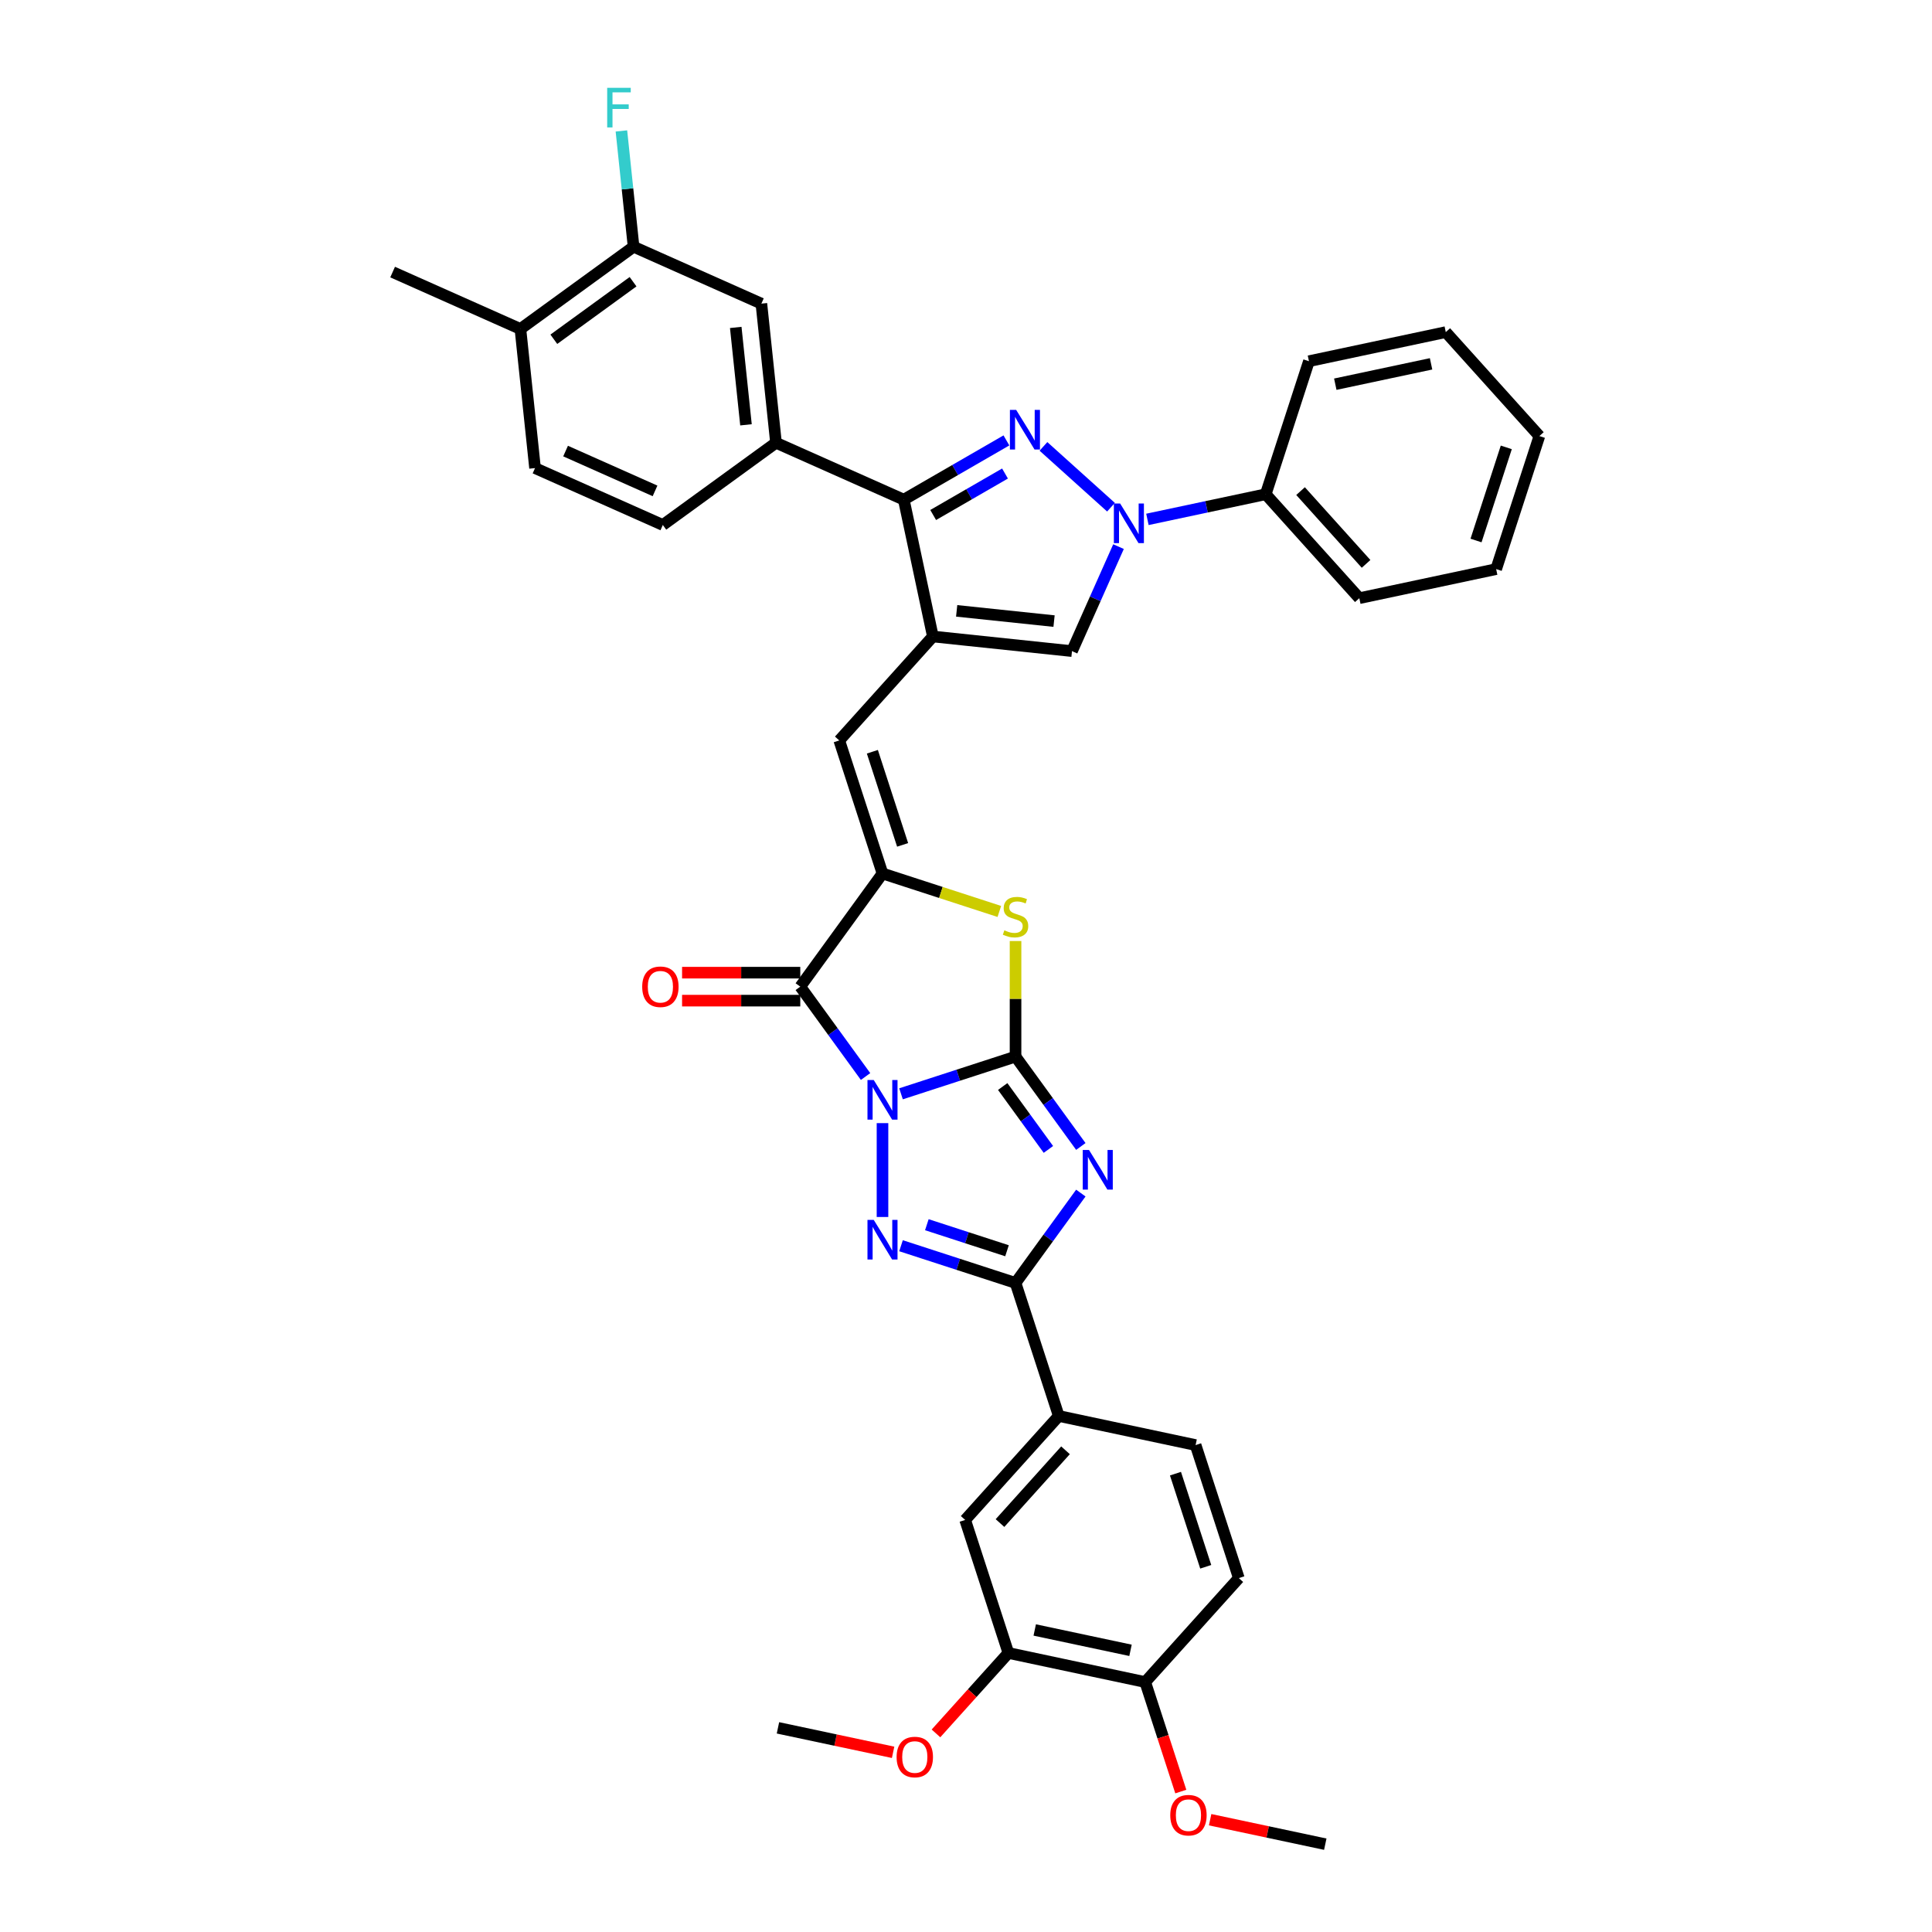 <?xml version='1.0' encoding='iso-8859-1'?>
<svg version='1.1' baseProfile='full'
              xmlns='http://www.w3.org/2000/svg'
                      xmlns:rdkit='http://www.rdkit.org/xml'
                      xmlns:xlink='http://www.w3.org/1999/xlink'
                  xml:space='preserve'
width='1000px' height='1000px' viewBox='0 0 1000 1000'>
<!-- END OF HEADER -->
<rect style='opacity:1.0;fill:#FFFFFF;stroke:none' width='1000' height='1000' x='0' y='0'> </rect>
<path class='bond-0' d='M 466.367,566.153 L 496.004,556.523' style='fill:none;fill-rule:evenodd;stroke:#0000FF;stroke-width:6px;stroke-linecap:butt;stroke-linejoin:miter;stroke-opacity:1' />
<path class='bond-0' d='M 496.004,556.523 L 525.641,546.893' style='fill:none;fill-rule:evenodd;stroke:#000000;stroke-width:6px;stroke-linecap:butt;stroke-linejoin:miter;stroke-opacity:1' />
<path class='bond-2' d='M 456.78,581.33 L 456.78,629.912' style='fill:none;fill-rule:evenodd;stroke:#0000FF;stroke-width:6px;stroke-linecap:butt;stroke-linejoin:miter;stroke-opacity:1' />
<path class='bond-3' d='M 448.016,557.205 L 431.119,533.948' style='fill:none;fill-rule:evenodd;stroke:#0000FF;stroke-width:6px;stroke-linecap:butt;stroke-linejoin:miter;stroke-opacity:1' />
<path class='bond-3' d='M 431.119,533.948 L 414.222,510.691' style='fill:none;fill-rule:evenodd;stroke:#000000;stroke-width:6px;stroke-linecap:butt;stroke-linejoin:miter;stroke-opacity:1' />
<path class='bond-1' d='M 525.641,546.893 L 542.539,570.151' style='fill:none;fill-rule:evenodd;stroke:#000000;stroke-width:6px;stroke-linecap:butt;stroke-linejoin:miter;stroke-opacity:1' />
<path class='bond-1' d='M 542.539,570.151 L 559.436,593.408' style='fill:none;fill-rule:evenodd;stroke:#0000FF;stroke-width:6px;stroke-linecap:butt;stroke-linejoin:miter;stroke-opacity:1' />
<path class='bond-1' d='M 518.995,562.382 L 530.823,578.662' style='fill:none;fill-rule:evenodd;stroke:#000000;stroke-width:6px;stroke-linecap:butt;stroke-linejoin:miter;stroke-opacity:1' />
<path class='bond-1' d='M 530.823,578.662 L 542.651,594.942' style='fill:none;fill-rule:evenodd;stroke:#0000FF;stroke-width:6px;stroke-linecap:butt;stroke-linejoin:miter;stroke-opacity:1' />
<path class='bond-9' d='M 525.641,546.893 L 525.641,516.983' style='fill:none;fill-rule:evenodd;stroke:#000000;stroke-width:6px;stroke-linecap:butt;stroke-linejoin:miter;stroke-opacity:1' />
<path class='bond-9' d='M 525.641,516.983 L 525.641,487.073' style='fill:none;fill-rule:evenodd;stroke:#CCCC00;stroke-width:6px;stroke-linecap:butt;stroke-linejoin:miter;stroke-opacity:1' />
<path class='bond-38' d='M 559.436,617.533 L 542.539,640.79' style='fill:none;fill-rule:evenodd;stroke:#0000FF;stroke-width:6px;stroke-linecap:butt;stroke-linejoin:miter;stroke-opacity:1' />
<path class='bond-38' d='M 542.539,640.79 L 525.641,664.047' style='fill:none;fill-rule:evenodd;stroke:#000000;stroke-width:6px;stroke-linecap:butt;stroke-linejoin:miter;stroke-opacity:1' />
<path class='bond-7' d='M 466.367,644.787 L 496.004,654.417' style='fill:none;fill-rule:evenodd;stroke:#0000FF;stroke-width:6px;stroke-linecap:butt;stroke-linejoin:miter;stroke-opacity:1' />
<path class='bond-7' d='M 496.004,654.417 L 525.641,664.047' style='fill:none;fill-rule:evenodd;stroke:#000000;stroke-width:6px;stroke-linecap:butt;stroke-linejoin:miter;stroke-opacity:1' />
<path class='bond-7' d='M 479.733,633.904 L 500.479,640.645' style='fill:none;fill-rule:evenodd;stroke:#0000FF;stroke-width:6px;stroke-linecap:butt;stroke-linejoin:miter;stroke-opacity:1' />
<path class='bond-7' d='M 500.479,640.645 L 521.225,647.386' style='fill:none;fill-rule:evenodd;stroke:#000000;stroke-width:6px;stroke-linecap:butt;stroke-linejoin:miter;stroke-opacity:1' />
<path class='bond-6' d='M 414.222,510.691 L 456.78,452.114' style='fill:none;fill-rule:evenodd;stroke:#000000;stroke-width:6px;stroke-linecap:butt;stroke-linejoin:miter;stroke-opacity:1' />
<path class='bond-19' d='M 414.222,503.451 L 383.631,503.451' style='fill:none;fill-rule:evenodd;stroke:#000000;stroke-width:6px;stroke-linecap:butt;stroke-linejoin:miter;stroke-opacity:1' />
<path class='bond-19' d='M 383.631,503.451 L 353.04,503.451' style='fill:none;fill-rule:evenodd;stroke:#FF0000;stroke-width:6px;stroke-linecap:butt;stroke-linejoin:miter;stroke-opacity:1' />
<path class='bond-19' d='M 414.222,517.931 L 383.631,517.931' style='fill:none;fill-rule:evenodd;stroke:#000000;stroke-width:6px;stroke-linecap:butt;stroke-linejoin:miter;stroke-opacity:1' />
<path class='bond-19' d='M 383.631,517.931 L 353.04,517.931' style='fill:none;fill-rule:evenodd;stroke:#FF0000;stroke-width:6px;stroke-linecap:butt;stroke-linejoin:miter;stroke-opacity:1' />
<path class='bond-4' d='M 520.918,227.955 L 494.359,243.289' style='fill:none;fill-rule:evenodd;stroke:#0000FF;stroke-width:6px;stroke-linecap:butt;stroke-linejoin:miter;stroke-opacity:1' />
<path class='bond-4' d='M 494.359,243.289 L 467.8,258.623' style='fill:none;fill-rule:evenodd;stroke:#000000;stroke-width:6px;stroke-linecap:butt;stroke-linejoin:miter;stroke-opacity:1' />
<path class='bond-4' d='M 520.191,245.096 L 501.6,255.83' style='fill:none;fill-rule:evenodd;stroke:#0000FF;stroke-width:6px;stroke-linecap:butt;stroke-linejoin:miter;stroke-opacity:1' />
<path class='bond-4' d='M 501.6,255.83 L 483.009,266.564' style='fill:none;fill-rule:evenodd;stroke:#000000;stroke-width:6px;stroke-linecap:butt;stroke-linejoin:miter;stroke-opacity:1' />
<path class='bond-40' d='M 540.091,231.052 L 575.048,262.528' style='fill:none;fill-rule:evenodd;stroke:#0000FF;stroke-width:6px;stroke-linecap:butt;stroke-linejoin:miter;stroke-opacity:1' />
<path class='bond-5' d='M 482.854,329.446 L 434.406,383.253' style='fill:none;fill-rule:evenodd;stroke:#000000;stroke-width:6px;stroke-linecap:butt;stroke-linejoin:miter;stroke-opacity:1' />
<path class='bond-10' d='M 482.854,329.446 L 467.8,258.623' style='fill:none;fill-rule:evenodd;stroke:#000000;stroke-width:6px;stroke-linecap:butt;stroke-linejoin:miter;stroke-opacity:1' />
<path class='bond-12' d='M 482.854,329.446 L 554.862,337.014' style='fill:none;fill-rule:evenodd;stroke:#000000;stroke-width:6px;stroke-linecap:butt;stroke-linejoin:miter;stroke-opacity:1' />
<path class='bond-12' d='M 495.169,316.179 L 545.575,321.477' style='fill:none;fill-rule:evenodd;stroke:#000000;stroke-width:6px;stroke-linecap:butt;stroke-linejoin:miter;stroke-opacity:1' />
<path class='bond-11' d='M 456.78,452.114 L 434.406,383.253' style='fill:none;fill-rule:evenodd;stroke:#000000;stroke-width:6px;stroke-linecap:butt;stroke-linejoin:miter;stroke-opacity:1' />
<path class='bond-11' d='M 467.196,437.31 L 451.534,389.107' style='fill:none;fill-rule:evenodd;stroke:#000000;stroke-width:6px;stroke-linecap:butt;stroke-linejoin:miter;stroke-opacity:1' />
<path class='bond-39' d='M 456.78,452.114 L 487.019,461.939' style='fill:none;fill-rule:evenodd;stroke:#000000;stroke-width:6px;stroke-linecap:butt;stroke-linejoin:miter;stroke-opacity:1' />
<path class='bond-39' d='M 487.019,461.939 L 517.257,471.764' style='fill:none;fill-rule:evenodd;stroke:#CCCC00;stroke-width:6px;stroke-linecap:butt;stroke-linejoin:miter;stroke-opacity:1' />
<path class='bond-14' d='M 525.641,664.047 L 548.016,732.908' style='fill:none;fill-rule:evenodd;stroke:#000000;stroke-width:6px;stroke-linecap:butt;stroke-linejoin:miter;stroke-opacity:1' />
<path class='bond-8' d='M 578.942,282.932 L 566.902,309.973' style='fill:none;fill-rule:evenodd;stroke:#0000FF;stroke-width:6px;stroke-linecap:butt;stroke-linejoin:miter;stroke-opacity:1' />
<path class='bond-8' d='M 566.902,309.973 L 554.862,337.014' style='fill:none;fill-rule:evenodd;stroke:#000000;stroke-width:6px;stroke-linecap:butt;stroke-linejoin:miter;stroke-opacity:1' />
<path class='bond-20' d='M 593.899,268.831 L 624.517,262.323' style='fill:none;fill-rule:evenodd;stroke:#0000FF;stroke-width:6px;stroke-linecap:butt;stroke-linejoin:miter;stroke-opacity:1' />
<path class='bond-20' d='M 624.517,262.323 L 655.135,255.815' style='fill:none;fill-rule:evenodd;stroke:#000000;stroke-width:6px;stroke-linecap:butt;stroke-linejoin:miter;stroke-opacity:1' />
<path class='bond-13' d='M 467.8,258.623 L 401.655,229.173' style='fill:none;fill-rule:evenodd;stroke:#000000;stroke-width:6px;stroke-linecap:butt;stroke-linejoin:miter;stroke-opacity:1' />
<path class='bond-15' d='M 401.655,229.173 L 394.087,157.165' style='fill:none;fill-rule:evenodd;stroke:#000000;stroke-width:6px;stroke-linecap:butt;stroke-linejoin:miter;stroke-opacity:1' />
<path class='bond-15' d='M 386.118,219.886 L 380.82,169.48' style='fill:none;fill-rule:evenodd;stroke:#000000;stroke-width:6px;stroke-linecap:butt;stroke-linejoin:miter;stroke-opacity:1' />
<path class='bond-23' d='M 401.655,229.173 L 343.078,271.732' style='fill:none;fill-rule:evenodd;stroke:#000000;stroke-width:6px;stroke-linecap:butt;stroke-linejoin:miter;stroke-opacity:1' />
<path class='bond-16' d='M 548.016,732.908 L 499.567,786.716' style='fill:none;fill-rule:evenodd;stroke:#000000;stroke-width:6px;stroke-linecap:butt;stroke-linejoin:miter;stroke-opacity:1' />
<path class='bond-16' d='M 551.51,750.669 L 517.596,788.334' style='fill:none;fill-rule:evenodd;stroke:#000000;stroke-width:6px;stroke-linecap:butt;stroke-linejoin:miter;stroke-opacity:1' />
<path class='bond-24' d='M 548.016,732.908 L 618.838,747.962' style='fill:none;fill-rule:evenodd;stroke:#000000;stroke-width:6px;stroke-linecap:butt;stroke-linejoin:miter;stroke-opacity:1' />
<path class='bond-17' d='M 394.087,157.165 L 327.942,127.715' style='fill:none;fill-rule:evenodd;stroke:#000000;stroke-width:6px;stroke-linecap:butt;stroke-linejoin:miter;stroke-opacity:1' />
<path class='bond-18' d='M 499.567,786.716 L 521.942,855.577' style='fill:none;fill-rule:evenodd;stroke:#000000;stroke-width:6px;stroke-linecap:butt;stroke-linejoin:miter;stroke-opacity:1' />
<path class='bond-27' d='M 327.942,127.715 L 324.791,97.743' style='fill:none;fill-rule:evenodd;stroke:#000000;stroke-width:6px;stroke-linecap:butt;stroke-linejoin:miter;stroke-opacity:1' />
<path class='bond-27' d='M 324.791,97.743 L 321.641,67.77' style='fill:none;fill-rule:evenodd;stroke:#33CCCC;stroke-width:6px;stroke-linecap:butt;stroke-linejoin:miter;stroke-opacity:1' />
<path class='bond-42' d='M 327.942,127.715 L 269.365,170.274' style='fill:none;fill-rule:evenodd;stroke:#000000;stroke-width:6px;stroke-linecap:butt;stroke-linejoin:miter;stroke-opacity:1' />
<path class='bond-42' d='M 327.667,145.814 L 286.663,175.605' style='fill:none;fill-rule:evenodd;stroke:#000000;stroke-width:6px;stroke-linecap:butt;stroke-linejoin:miter;stroke-opacity:1' />
<path class='bond-28' d='M 521.942,855.577 L 503.2,876.391' style='fill:none;fill-rule:evenodd;stroke:#000000;stroke-width:6px;stroke-linecap:butt;stroke-linejoin:miter;stroke-opacity:1' />
<path class='bond-28' d='M 503.2,876.391 L 484.459,897.205' style='fill:none;fill-rule:evenodd;stroke:#FF0000;stroke-width:6px;stroke-linecap:butt;stroke-linejoin:miter;stroke-opacity:1' />
<path class='bond-41' d='M 521.942,855.577 L 592.764,870.63' style='fill:none;fill-rule:evenodd;stroke:#000000;stroke-width:6px;stroke-linecap:butt;stroke-linejoin:miter;stroke-opacity:1' />
<path class='bond-41' d='M 535.576,843.67 L 585.152,854.208' style='fill:none;fill-rule:evenodd;stroke:#000000;stroke-width:6px;stroke-linecap:butt;stroke-linejoin:miter;stroke-opacity:1' />
<path class='bond-30' d='M 655.135,255.815 L 703.583,309.622' style='fill:none;fill-rule:evenodd;stroke:#000000;stroke-width:6px;stroke-linecap:butt;stroke-linejoin:miter;stroke-opacity:1' />
<path class='bond-30' d='M 673.164,254.197 L 707.077,291.862' style='fill:none;fill-rule:evenodd;stroke:#000000;stroke-width:6px;stroke-linecap:butt;stroke-linejoin:miter;stroke-opacity:1' />
<path class='bond-31' d='M 655.135,255.815 L 677.509,186.954' style='fill:none;fill-rule:evenodd;stroke:#000000;stroke-width:6px;stroke-linecap:butt;stroke-linejoin:miter;stroke-opacity:1' />
<path class='bond-21' d='M 592.764,870.63 L 641.213,816.823' style='fill:none;fill-rule:evenodd;stroke:#000000;stroke-width:6px;stroke-linecap:butt;stroke-linejoin:miter;stroke-opacity:1' />
<path class='bond-29' d='M 592.764,870.63 L 601.973,898.972' style='fill:none;fill-rule:evenodd;stroke:#000000;stroke-width:6px;stroke-linecap:butt;stroke-linejoin:miter;stroke-opacity:1' />
<path class='bond-29' d='M 601.973,898.972 L 611.182,927.313' style='fill:none;fill-rule:evenodd;stroke:#FF0000;stroke-width:6px;stroke-linecap:butt;stroke-linejoin:miter;stroke-opacity:1' />
<path class='bond-22' d='M 269.365,170.274 L 276.933,242.282' style='fill:none;fill-rule:evenodd;stroke:#000000;stroke-width:6px;stroke-linecap:butt;stroke-linejoin:miter;stroke-opacity:1' />
<path class='bond-32' d='M 269.365,170.274 L 203.22,140.824' style='fill:none;fill-rule:evenodd;stroke:#000000;stroke-width:6px;stroke-linecap:butt;stroke-linejoin:miter;stroke-opacity:1' />
<path class='bond-25' d='M 343.078,271.732 L 276.933,242.282' style='fill:none;fill-rule:evenodd;stroke:#000000;stroke-width:6px;stroke-linecap:butt;stroke-linejoin:miter;stroke-opacity:1' />
<path class='bond-25' d='M 339.047,254.085 L 292.745,233.471' style='fill:none;fill-rule:evenodd;stroke:#000000;stroke-width:6px;stroke-linecap:butt;stroke-linejoin:miter;stroke-opacity:1' />
<path class='bond-26' d='M 618.838,747.962 L 641.213,816.823' style='fill:none;fill-rule:evenodd;stroke:#000000;stroke-width:6px;stroke-linecap:butt;stroke-linejoin:miter;stroke-opacity:1' />
<path class='bond-26' d='M 608.422,762.766 L 624.084,810.969' style='fill:none;fill-rule:evenodd;stroke:#000000;stroke-width:6px;stroke-linecap:butt;stroke-linejoin:miter;stroke-opacity:1' />
<path class='bond-33' d='M 462.271,906.999 L 432.471,900.664' style='fill:none;fill-rule:evenodd;stroke:#FF0000;stroke-width:6px;stroke-linecap:butt;stroke-linejoin:miter;stroke-opacity:1' />
<path class='bond-33' d='M 432.471,900.664 L 402.671,894.33' style='fill:none;fill-rule:evenodd;stroke:#000000;stroke-width:6px;stroke-linecap:butt;stroke-linejoin:miter;stroke-opacity:1' />
<path class='bond-34' d='M 626.362,941.877 L 656.161,948.211' style='fill:none;fill-rule:evenodd;stroke:#FF0000;stroke-width:6px;stroke-linecap:butt;stroke-linejoin:miter;stroke-opacity:1' />
<path class='bond-34' d='M 656.161,948.211 L 685.961,954.545' style='fill:none;fill-rule:evenodd;stroke:#000000;stroke-width:6px;stroke-linecap:butt;stroke-linejoin:miter;stroke-opacity:1' />
<path class='bond-35' d='M 703.583,309.622 L 774.406,294.569' style='fill:none;fill-rule:evenodd;stroke:#000000;stroke-width:6px;stroke-linecap:butt;stroke-linejoin:miter;stroke-opacity:1' />
<path class='bond-36' d='M 677.509,186.954 L 748.332,171.9' style='fill:none;fill-rule:evenodd;stroke:#000000;stroke-width:6px;stroke-linecap:butt;stroke-linejoin:miter;stroke-opacity:1' />
<path class='bond-36' d='M 691.143,198.86 L 740.719,188.323' style='fill:none;fill-rule:evenodd;stroke:#000000;stroke-width:6px;stroke-linecap:butt;stroke-linejoin:miter;stroke-opacity:1' />
<path class='bond-43' d='M 774.406,294.569 L 796.78,225.707' style='fill:none;fill-rule:evenodd;stroke:#000000;stroke-width:6px;stroke-linecap:butt;stroke-linejoin:miter;stroke-opacity:1' />
<path class='bond-43' d='M 763.99,279.765 L 779.652,231.562' style='fill:none;fill-rule:evenodd;stroke:#000000;stroke-width:6px;stroke-linecap:butt;stroke-linejoin:miter;stroke-opacity:1' />
<path class='bond-37' d='M 748.332,171.9 L 796.78,225.707' style='fill:none;fill-rule:evenodd;stroke:#000000;stroke-width:6px;stroke-linecap:butt;stroke-linejoin:miter;stroke-opacity:1' />
<path  class='atom-0' d='M 452.248 559.015
L 458.967 569.876
Q 459.633 570.948, 460.705 572.888
Q 461.776 574.828, 461.834 574.944
L 461.834 559.015
L 464.557 559.015
L 464.557 579.52
L 461.747 579.52
L 454.536 567.646
Q 453.696 566.256, 452.798 564.663
Q 451.929 563.07, 451.668 562.578
L 451.668 579.52
L 449.004 579.52
L 449.004 559.015
L 452.248 559.015
' fill='#0000FF'/>
<path  class='atom-2' d='M 563.667 595.218
L 570.387 606.078
Q 571.053 607.15, 572.124 609.09
Q 573.196 611.031, 573.254 611.147
L 573.254 595.218
L 575.976 595.218
L 575.976 615.723
L 573.167 615.723
L 565.955 603.848
Q 565.115 602.458, 564.218 600.865
Q 563.349 599.272, 563.088 598.78
L 563.088 615.723
L 560.424 615.723
L 560.424 595.218
L 563.667 595.218
' fill='#0000FF'/>
<path  class='atom-3' d='M 452.248 631.42
L 458.967 642.281
Q 459.633 643.352, 460.705 645.293
Q 461.776 647.233, 461.834 647.349
L 461.834 631.42
L 464.557 631.42
L 464.557 651.925
L 461.747 651.925
L 454.536 640.051
Q 453.696 638.661, 452.798 637.068
Q 451.929 635.475, 451.668 634.982
L 451.668 651.925
L 449.004 651.925
L 449.004 631.42
L 452.248 631.42
' fill='#0000FF'/>
<path  class='atom-5' d='M 525.972 212.168
L 532.692 223.029
Q 533.358 224.1, 534.429 226.041
Q 535.501 227.981, 535.559 228.097
L 535.559 212.168
L 538.281 212.168
L 538.281 232.673
L 535.472 232.673
L 528.26 220.799
Q 527.42 219.409, 526.523 217.816
Q 525.654 216.223, 525.393 215.73
L 525.393 232.673
L 522.729 232.673
L 522.729 212.168
L 525.972 212.168
' fill='#0000FF'/>
<path  class='atom-9' d='M 579.78 260.616
L 586.499 271.477
Q 587.165 272.549, 588.237 274.489
Q 589.308 276.43, 589.366 276.545
L 589.366 260.616
L 592.089 260.616
L 592.089 281.121
L 589.279 281.121
L 582.068 269.247
Q 581.228 267.857, 580.33 266.264
Q 579.461 264.671, 579.2 264.179
L 579.2 281.121
L 576.536 281.121
L 576.536 260.616
L 579.78 260.616
' fill='#0000FF'/>
<path  class='atom-10' d='M 519.849 481.526
Q 520.081 481.613, 521.036 482.019
Q 521.992 482.424, 523.035 482.685
Q 524.106 482.916, 525.149 482.916
Q 527.089 482.916, 528.219 481.99
Q 529.349 481.034, 529.349 479.383
Q 529.349 478.254, 528.769 477.559
Q 528.219 476.863, 527.35 476.487
Q 526.481 476.11, 525.033 475.676
Q 523.209 475.126, 522.108 474.604
Q 521.036 474.083, 520.254 472.983
Q 519.501 471.882, 519.501 470.028
Q 519.501 467.451, 521.239 465.858
Q 523.006 464.265, 526.481 464.265
Q 528.856 464.265, 531.55 465.394
L 530.884 467.625
Q 528.422 466.611, 526.568 466.611
Q 524.57 466.611, 523.469 467.451
Q 522.369 468.262, 522.398 469.681
Q 522.398 470.781, 522.948 471.448
Q 523.527 472.114, 524.338 472.49
Q 525.178 472.867, 526.568 473.301
Q 528.422 473.88, 529.522 474.46
Q 530.623 475.039, 531.405 476.226
Q 532.216 477.385, 532.216 479.383
Q 532.216 482.221, 530.304 483.756
Q 528.422 485.262, 525.265 485.262
Q 523.44 485.262, 522.05 484.857
Q 520.689 484.48, 519.067 483.814
L 519.849 481.526
' fill='#CCCC00'/>
<path  class='atom-20' d='M 332.404 510.749
Q 332.404 505.825, 334.837 503.074
Q 337.27 500.323, 341.817 500.323
Q 346.364 500.323, 348.797 503.074
Q 351.229 505.825, 351.229 510.749
Q 351.229 515.73, 348.768 518.569
Q 346.306 521.378, 341.817 521.378
Q 337.299 521.378, 334.837 518.569
Q 332.404 515.759, 332.404 510.749
M 341.817 519.061
Q 344.945 519.061, 346.624 516.976
Q 348.333 514.862, 348.333 510.749
Q 348.333 506.723, 346.624 504.696
Q 344.945 502.64, 341.817 502.64
Q 338.689 502.64, 336.98 504.667
Q 335.3 506.694, 335.3 510.749
Q 335.3 514.89, 336.98 516.976
Q 338.689 519.061, 341.817 519.061
' fill='#FF0000'/>
<path  class='atom-28' d='M 314.277 45.455
L 326.47 45.455
L 326.47 47.8
L 317.028 47.8
L 317.028 54.027
L 325.427 54.027
L 325.427 56.402
L 317.028 56.402
L 317.028 65.96
L 314.277 65.96
L 314.277 45.455
' fill='#33CCCC'/>
<path  class='atom-29' d='M 464.081 909.442
Q 464.081 904.518, 466.514 901.767
Q 468.946 899.016, 473.493 899.016
Q 478.04 899.016, 480.473 901.767
Q 482.906 904.518, 482.906 909.442
Q 482.906 914.423, 480.444 917.262
Q 477.983 920.071, 473.493 920.071
Q 468.975 920.071, 466.514 917.262
Q 464.081 914.452, 464.081 909.442
M 473.493 917.754
Q 476.621 917.754, 478.301 915.669
Q 480.01 913.555, 480.01 909.442
Q 480.01 905.416, 478.301 903.389
Q 476.621 901.333, 473.493 901.333
Q 470.366 901.333, 468.657 903.36
Q 466.977 905.387, 466.977 909.442
Q 466.977 913.583, 468.657 915.669
Q 470.366 917.754, 473.493 917.754
' fill='#FF0000'/>
<path  class='atom-30' d='M 605.726 939.55
Q 605.726 934.626, 608.159 931.875
Q 610.592 929.123, 615.139 929.123
Q 619.686 929.123, 622.119 931.875
Q 624.551 934.626, 624.551 939.55
Q 624.551 944.531, 622.09 947.369
Q 619.628 950.179, 615.139 950.179
Q 610.621 950.179, 608.159 947.369
Q 605.726 944.56, 605.726 939.55
M 615.139 947.862
Q 618.267 947.862, 619.946 945.776
Q 621.655 943.662, 621.655 939.55
Q 621.655 935.524, 619.946 933.497
Q 618.267 931.44, 615.139 931.44
Q 612.011 931.44, 610.302 933.468
Q 608.622 935.495, 608.622 939.55
Q 608.622 943.691, 610.302 945.776
Q 612.011 947.862, 615.139 947.862
' fill='#FF0000'/>
</svg>
